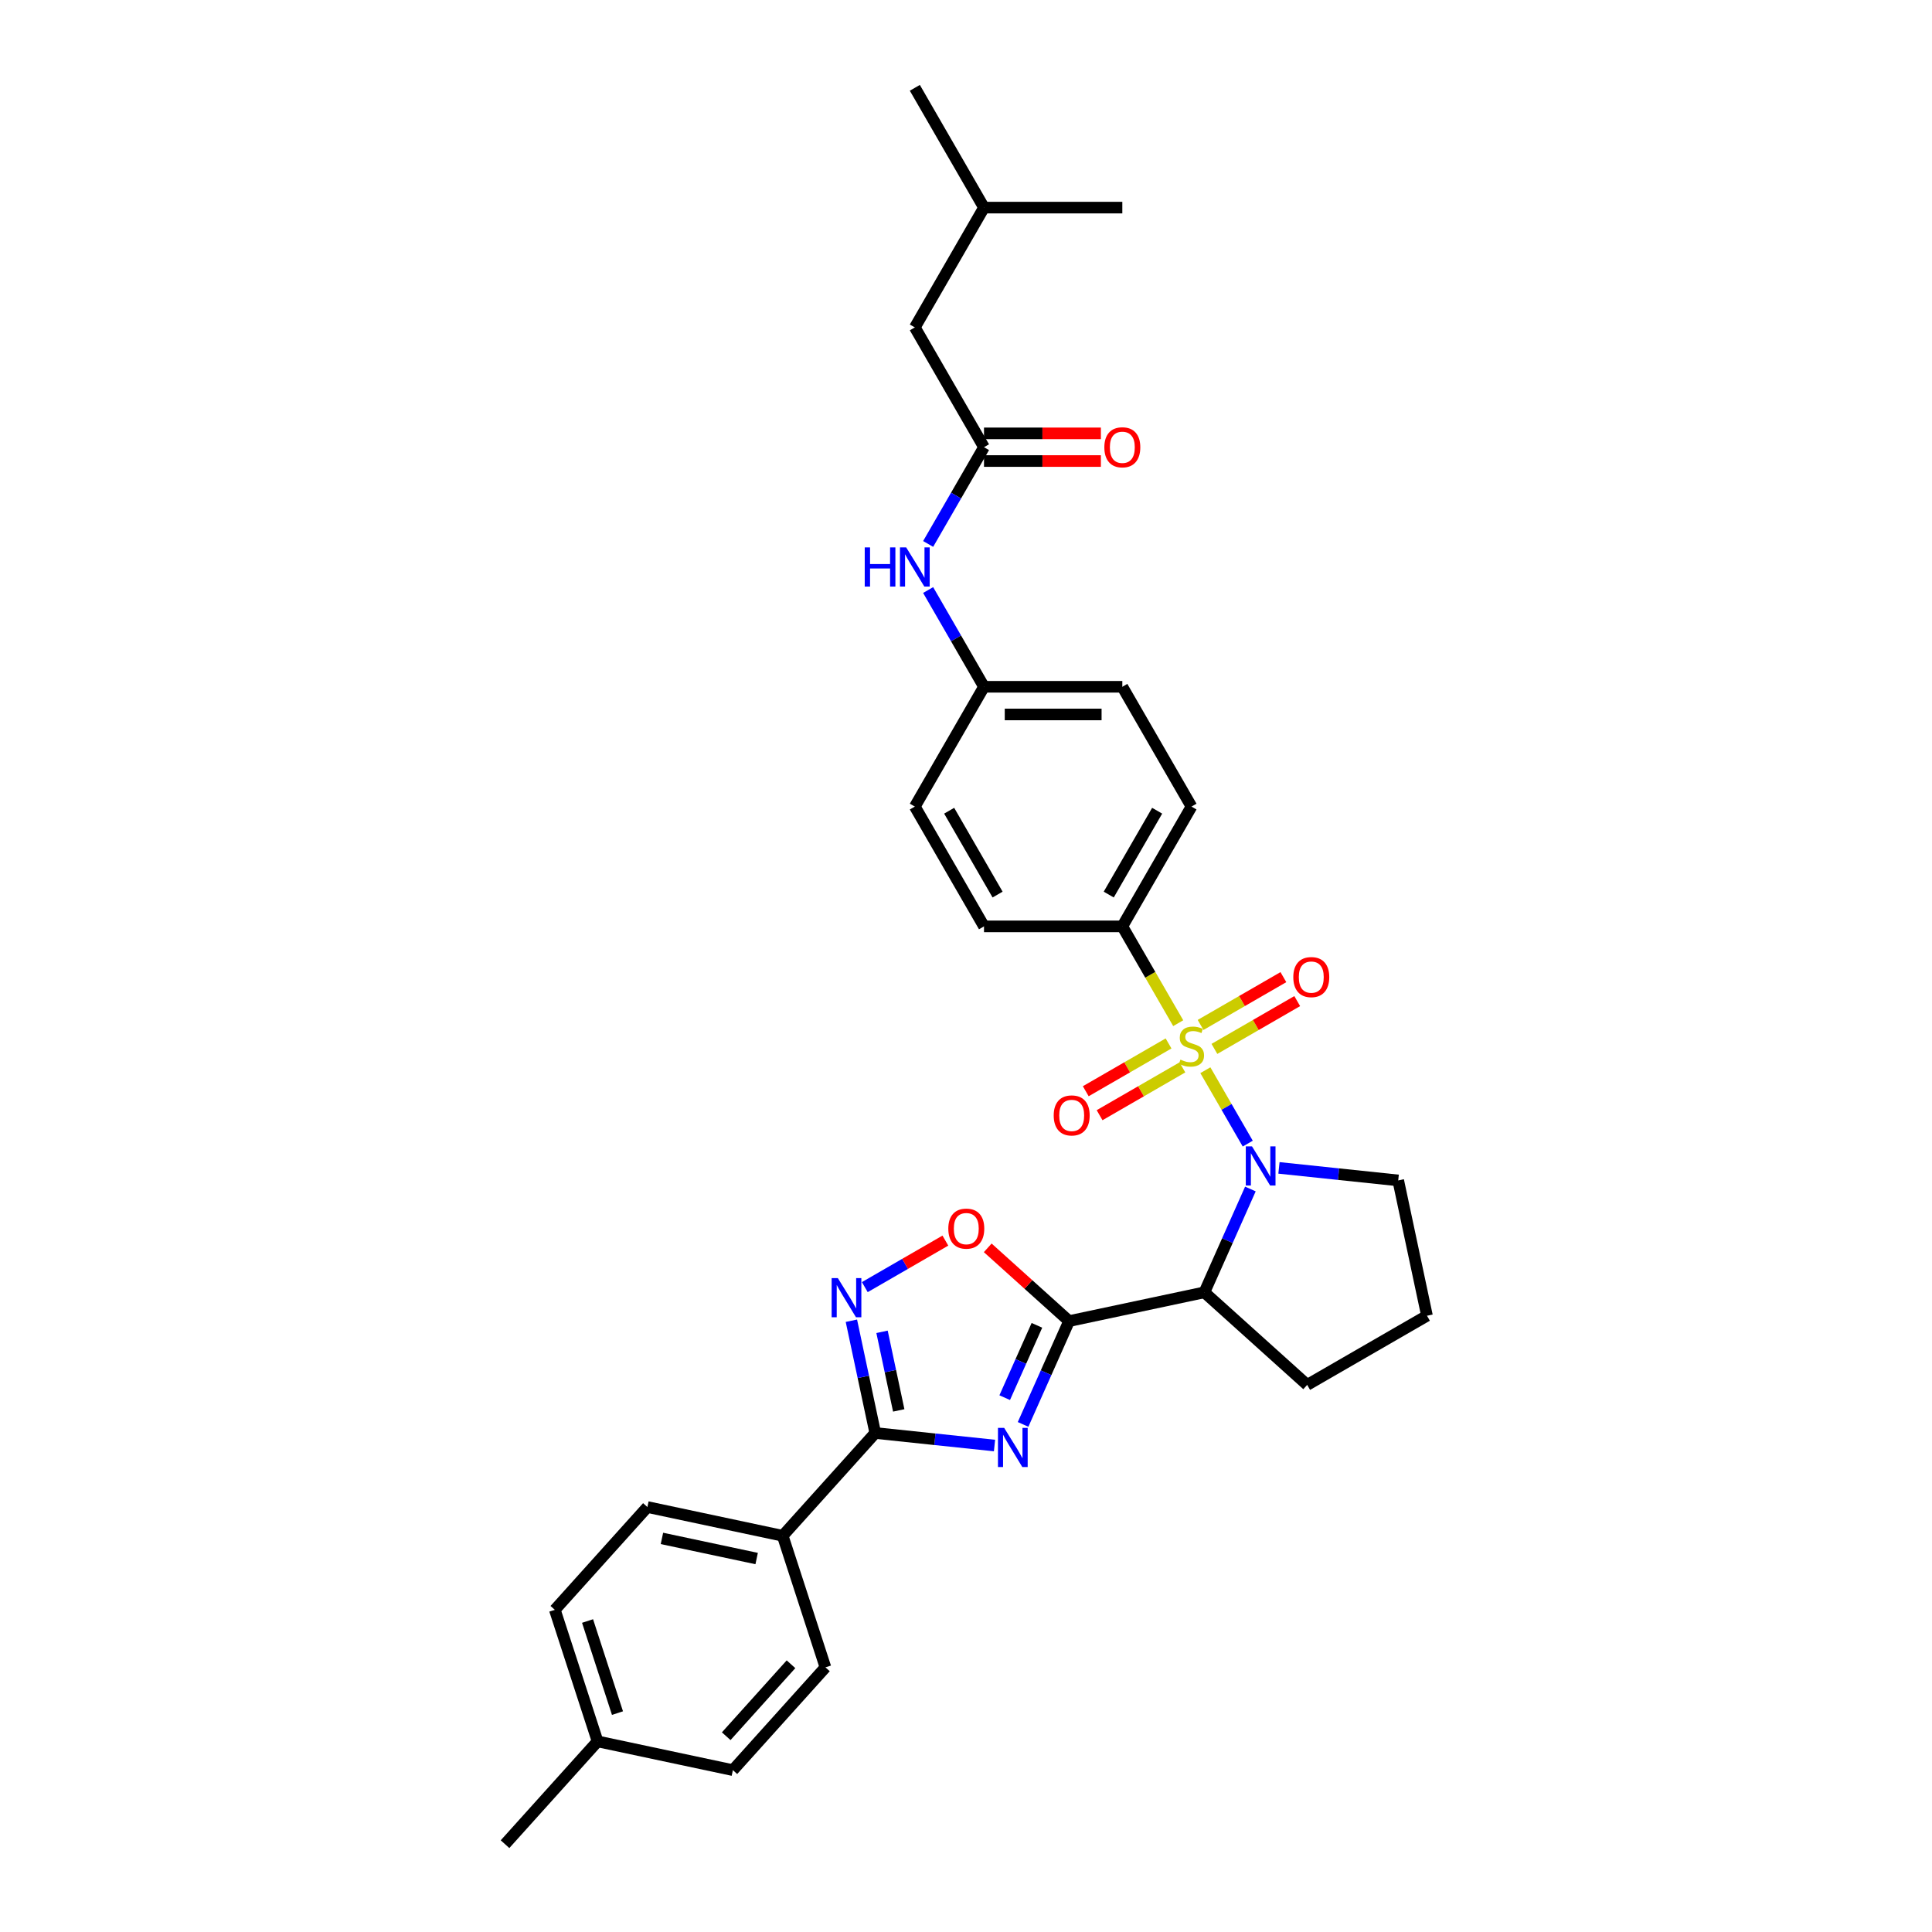 <?xml version='1.0' encoding='iso-8859-1'?>
<svg version='1.1' baseProfile='full'
              xmlns='http://www.w3.org/2000/svg'
                      xmlns:rdkit='http://www.rdkit.org/xml'
                      xmlns:xlink='http://www.w3.org/1999/xlink'
                  xml:space='preserve'
width='1000px' height='1000px' viewBox='0 0 1000 1000'>
<!-- END OF HEADER -->
<rect style='opacity:1.0;fill:#FFFFFF;stroke:none' width='1000' height='1000' x='0' y='0'> </rect>
<path class='bond-0' d='M 623.896,553.939 L 634.864,572.935' style='fill:none;fill-rule:evenodd;stroke:#CCCC00;stroke-width:6px;stroke-linecap:butt;stroke-linejoin:miter;stroke-opacity:1' />
<path class='bond-0' d='M 634.864,572.935 L 645.831,591.931' style='fill:none;fill-rule:evenodd;stroke:#0000FF;stroke-width:6px;stroke-linecap:butt;stroke-linejoin:miter;stroke-opacity:1' />
<path class='bond-7' d='M 609.842,529.596 L 595.377,504.543' style='fill:none;fill-rule:evenodd;stroke:#CCCC00;stroke-width:6px;stroke-linecap:butt;stroke-linejoin:miter;stroke-opacity:1' />
<path class='bond-7' d='M 595.377,504.543 L 580.913,479.49' style='fill:none;fill-rule:evenodd;stroke:#000000;stroke-width:6px;stroke-linecap:butt;stroke-linejoin:miter;stroke-opacity:1' />
<path class='bond-9' d='M 604.841,540.081 L 583.413,552.453' style='fill:none;fill-rule:evenodd;stroke:#CCCC00;stroke-width:6px;stroke-linecap:butt;stroke-linejoin:miter;stroke-opacity:1' />
<path class='bond-9' d='M 583.413,552.453 L 561.985,564.824' style='fill:none;fill-rule:evenodd;stroke:#FF0000;stroke-width:6px;stroke-linecap:butt;stroke-linejoin:miter;stroke-opacity:1' />
<path class='bond-9' d='M 612.001,552.482 L 590.573,564.854' style='fill:none;fill-rule:evenodd;stroke:#CCCC00;stroke-width:6px;stroke-linecap:butt;stroke-linejoin:miter;stroke-opacity:1' />
<path class='bond-9' d='M 590.573,564.854 L 569.145,577.225' style='fill:none;fill-rule:evenodd;stroke:#FF0000;stroke-width:6px;stroke-linecap:butt;stroke-linejoin:miter;stroke-opacity:1' />
<path class='bond-10' d='M 628.583,542.909 L 650.011,530.537' style='fill:none;fill-rule:evenodd;stroke:#CCCC00;stroke-width:6px;stroke-linecap:butt;stroke-linejoin:miter;stroke-opacity:1' />
<path class='bond-10' d='M 650.011,530.537 L 671.439,518.166' style='fill:none;fill-rule:evenodd;stroke:#FF0000;stroke-width:6px;stroke-linecap:butt;stroke-linejoin:miter;stroke-opacity:1' />
<path class='bond-10' d='M 621.423,530.508 L 642.851,518.136' style='fill:none;fill-rule:evenodd;stroke:#CCCC00;stroke-width:6px;stroke-linecap:butt;stroke-linejoin:miter;stroke-opacity:1' />
<path class='bond-10' d='M 642.851,518.136 L 664.279,505.765' style='fill:none;fill-rule:evenodd;stroke:#FF0000;stroke-width:6px;stroke-linecap:butt;stroke-linejoin:miter;stroke-opacity:1' />
<path class='bond-3' d='M 647.2,615.428 L 635.295,642.168' style='fill:none;fill-rule:evenodd;stroke:#0000FF;stroke-width:6px;stroke-linecap:butt;stroke-linejoin:miter;stroke-opacity:1' />
<path class='bond-3' d='M 635.295,642.168 L 623.389,668.908' style='fill:none;fill-rule:evenodd;stroke:#000000;stroke-width:6px;stroke-linecap:butt;stroke-linejoin:miter;stroke-opacity:1' />
<path class='bond-18' d='M 661.99,604.496 L 692.853,607.74' style='fill:none;fill-rule:evenodd;stroke:#0000FF;stroke-width:6px;stroke-linecap:butt;stroke-linejoin:miter;stroke-opacity:1' />
<path class='bond-18' d='M 692.853,607.74 L 723.716,610.984' style='fill:none;fill-rule:evenodd;stroke:#000000;stroke-width:6px;stroke-linecap:butt;stroke-linejoin:miter;stroke-opacity:1' />
<path class='bond-1' d='M 553.357,683.793 L 623.389,668.908' style='fill:none;fill-rule:evenodd;stroke:#000000;stroke-width:6px;stroke-linecap:butt;stroke-linejoin:miter;stroke-opacity:1' />
<path class='bond-2' d='M 553.357,683.793 L 541.451,710.533' style='fill:none;fill-rule:evenodd;stroke:#000000;stroke-width:6px;stroke-linecap:butt;stroke-linejoin:miter;stroke-opacity:1' />
<path class='bond-2' d='M 541.451,710.533 L 529.546,737.273' style='fill:none;fill-rule:evenodd;stroke:#0000FF;stroke-width:6px;stroke-linecap:butt;stroke-linejoin:miter;stroke-opacity:1' />
<path class='bond-2' d='M 536.704,685.991 L 528.37,704.709' style='fill:none;fill-rule:evenodd;stroke:#000000;stroke-width:6px;stroke-linecap:butt;stroke-linejoin:miter;stroke-opacity:1' />
<path class='bond-2' d='M 528.37,704.709 L 520.036,723.427' style='fill:none;fill-rule:evenodd;stroke:#0000FF;stroke-width:6px;stroke-linecap:butt;stroke-linejoin:miter;stroke-opacity:1' />
<path class='bond-6' d='M 553.357,683.793 L 532.302,664.836' style='fill:none;fill-rule:evenodd;stroke:#000000;stroke-width:6px;stroke-linecap:butt;stroke-linejoin:miter;stroke-opacity:1' />
<path class='bond-6' d='M 532.302,664.836 L 511.247,645.878' style='fill:none;fill-rule:evenodd;stroke:#FF0000;stroke-width:6px;stroke-linecap:butt;stroke-linejoin:miter;stroke-opacity:1' />
<path class='bond-4' d='M 514.756,748.204 L 483.893,744.961' style='fill:none;fill-rule:evenodd;stroke:#0000FF;stroke-width:6px;stroke-linecap:butt;stroke-linejoin:miter;stroke-opacity:1' />
<path class='bond-4' d='M 483.893,744.961 L 453.03,741.717' style='fill:none;fill-rule:evenodd;stroke:#000000;stroke-width:6px;stroke-linecap:butt;stroke-linejoin:miter;stroke-opacity:1' />
<path class='bond-21' d='M 623.389,668.908 L 676.596,716.815' style='fill:none;fill-rule:evenodd;stroke:#000000;stroke-width:6px;stroke-linecap:butt;stroke-linejoin:miter;stroke-opacity:1' />
<path class='bond-11' d='M 453.03,741.717 L 405.122,794.924' style='fill:none;fill-rule:evenodd;stroke:#000000;stroke-width:6px;stroke-linecap:butt;stroke-linejoin:miter;stroke-opacity:1' />
<path class='bond-34' d='M 453.03,741.717 L 446.855,712.665' style='fill:none;fill-rule:evenodd;stroke:#000000;stroke-width:6px;stroke-linecap:butt;stroke-linejoin:miter;stroke-opacity:1' />
<path class='bond-34' d='M 446.855,712.665 L 440.68,683.612' style='fill:none;fill-rule:evenodd;stroke:#0000FF;stroke-width:6px;stroke-linecap:butt;stroke-linejoin:miter;stroke-opacity:1' />
<path class='bond-34' d='M 465.184,730.024 L 460.862,709.687' style='fill:none;fill-rule:evenodd;stroke:#000000;stroke-width:6px;stroke-linecap:butt;stroke-linejoin:miter;stroke-opacity:1' />
<path class='bond-34' d='M 460.862,709.687 L 456.539,689.351' style='fill:none;fill-rule:evenodd;stroke:#0000FF;stroke-width:6px;stroke-linecap:butt;stroke-linejoin:miter;stroke-opacity:1' />
<path class='bond-5' d='M 447.624,666.211 L 468.475,654.173' style='fill:none;fill-rule:evenodd;stroke:#0000FF;stroke-width:6px;stroke-linecap:butt;stroke-linejoin:miter;stroke-opacity:1' />
<path class='bond-5' d='M 468.475,654.173 L 489.325,642.135' style='fill:none;fill-rule:evenodd;stroke:#FF0000;stroke-width:6px;stroke-linecap:butt;stroke-linejoin:miter;stroke-opacity:1' />
<path class='bond-14' d='M 580.913,479.49 L 616.712,417.485' style='fill:none;fill-rule:evenodd;stroke:#000000;stroke-width:6px;stroke-linecap:butt;stroke-linejoin:miter;stroke-opacity:1' />
<path class='bond-14' d='M 573.882,463.03 L 598.941,419.626' style='fill:none;fill-rule:evenodd;stroke:#000000;stroke-width:6px;stroke-linecap:butt;stroke-linejoin:miter;stroke-opacity:1' />
<path class='bond-15' d='M 580.913,479.49 L 509.316,479.49' style='fill:none;fill-rule:evenodd;stroke:#000000;stroke-width:6px;stroke-linecap:butt;stroke-linejoin:miter;stroke-opacity:1' />
<path class='bond-8' d='M 509.316,231.47 L 494.86,256.508' style='fill:none;fill-rule:evenodd;stroke:#000000;stroke-width:6px;stroke-linecap:butt;stroke-linejoin:miter;stroke-opacity:1' />
<path class='bond-8' d='M 494.86,256.508 L 480.404,281.547' style='fill:none;fill-rule:evenodd;stroke:#0000FF;stroke-width:6px;stroke-linecap:butt;stroke-linejoin:miter;stroke-opacity:1' />
<path class='bond-13' d='M 509.316,238.629 L 539.566,238.629' style='fill:none;fill-rule:evenodd;stroke:#000000;stroke-width:6px;stroke-linecap:butt;stroke-linejoin:miter;stroke-opacity:1' />
<path class='bond-13' d='M 539.566,238.629 L 569.816,238.629' style='fill:none;fill-rule:evenodd;stroke:#FF0000;stroke-width:6px;stroke-linecap:butt;stroke-linejoin:miter;stroke-opacity:1' />
<path class='bond-13' d='M 509.316,224.31 L 539.566,224.31' style='fill:none;fill-rule:evenodd;stroke:#000000;stroke-width:6px;stroke-linecap:butt;stroke-linejoin:miter;stroke-opacity:1' />
<path class='bond-13' d='M 539.566,224.31 L 569.816,224.31' style='fill:none;fill-rule:evenodd;stroke:#FF0000;stroke-width:6px;stroke-linecap:butt;stroke-linejoin:miter;stroke-opacity:1' />
<path class='bond-19' d='M 509.316,231.47 L 473.517,169.465' style='fill:none;fill-rule:evenodd;stroke:#000000;stroke-width:6px;stroke-linecap:butt;stroke-linejoin:miter;stroke-opacity:1' />
<path class='bond-16' d='M 405.122,794.924 L 335.09,780.038' style='fill:none;fill-rule:evenodd;stroke:#000000;stroke-width:6px;stroke-linecap:butt;stroke-linejoin:miter;stroke-opacity:1' />
<path class='bond-16' d='M 391.64,806.698 L 342.617,796.278' style='fill:none;fill-rule:evenodd;stroke:#000000;stroke-width:6px;stroke-linecap:butt;stroke-linejoin:miter;stroke-opacity:1' />
<path class='bond-17' d='M 405.122,794.924 L 427.247,863.017' style='fill:none;fill-rule:evenodd;stroke:#000000;stroke-width:6px;stroke-linecap:butt;stroke-linejoin:miter;stroke-opacity:1' />
<path class='bond-12' d='M 480.404,305.403 L 494.86,330.441' style='fill:none;fill-rule:evenodd;stroke:#0000FF;stroke-width:6px;stroke-linecap:butt;stroke-linejoin:miter;stroke-opacity:1' />
<path class='bond-12' d='M 494.86,330.441 L 509.316,355.48' style='fill:none;fill-rule:evenodd;stroke:#000000;stroke-width:6px;stroke-linecap:butt;stroke-linejoin:miter;stroke-opacity:1' />
<path class='bond-22' d='M 616.712,417.485 L 580.913,355.48' style='fill:none;fill-rule:evenodd;stroke:#000000;stroke-width:6px;stroke-linecap:butt;stroke-linejoin:miter;stroke-opacity:1' />
<path class='bond-23' d='M 509.316,479.49 L 473.517,417.485' style='fill:none;fill-rule:evenodd;stroke:#000000;stroke-width:6px;stroke-linecap:butt;stroke-linejoin:miter;stroke-opacity:1' />
<path class='bond-23' d='M 516.347,463.03 L 491.288,419.626' style='fill:none;fill-rule:evenodd;stroke:#000000;stroke-width:6px;stroke-linecap:butt;stroke-linejoin:miter;stroke-opacity:1' />
<path class='bond-24' d='M 335.09,780.038 L 287.182,833.245' style='fill:none;fill-rule:evenodd;stroke:#000000;stroke-width:6px;stroke-linecap:butt;stroke-linejoin:miter;stroke-opacity:1' />
<path class='bond-25' d='M 427.247,863.017 L 379.339,916.224' style='fill:none;fill-rule:evenodd;stroke:#000000;stroke-width:6px;stroke-linecap:butt;stroke-linejoin:miter;stroke-opacity:1' />
<path class='bond-25' d='M 409.419,861.417 L 375.884,898.662' style='fill:none;fill-rule:evenodd;stroke:#000000;stroke-width:6px;stroke-linecap:butt;stroke-linejoin:miter;stroke-opacity:1' />
<path class='bond-27' d='M 723.716,610.984 L 738.601,681.017' style='fill:none;fill-rule:evenodd;stroke:#000000;stroke-width:6px;stroke-linecap:butt;stroke-linejoin:miter;stroke-opacity:1' />
<path class='bond-28' d='M 473.517,169.465 L 509.316,107.46' style='fill:none;fill-rule:evenodd;stroke:#000000;stroke-width:6px;stroke-linecap:butt;stroke-linejoin:miter;stroke-opacity:1' />
<path class='bond-20' d='M 509.316,355.48 L 473.517,417.485' style='fill:none;fill-rule:evenodd;stroke:#000000;stroke-width:6px;stroke-linecap:butt;stroke-linejoin:miter;stroke-opacity:1' />
<path class='bond-32' d='M 509.316,355.48 L 580.913,355.48' style='fill:none;fill-rule:evenodd;stroke:#000000;stroke-width:6px;stroke-linecap:butt;stroke-linejoin:miter;stroke-opacity:1' />
<path class='bond-32' d='M 520.056,369.799 L 570.174,369.799' style='fill:none;fill-rule:evenodd;stroke:#000000;stroke-width:6px;stroke-linecap:butt;stroke-linejoin:miter;stroke-opacity:1' />
<path class='bond-33' d='M 676.596,716.815 L 738.601,681.017' style='fill:none;fill-rule:evenodd;stroke:#000000;stroke-width:6px;stroke-linecap:butt;stroke-linejoin:miter;stroke-opacity:1' />
<path class='bond-35' d='M 287.182,833.245 L 309.306,901.338' style='fill:none;fill-rule:evenodd;stroke:#000000;stroke-width:6px;stroke-linecap:butt;stroke-linejoin:miter;stroke-opacity:1' />
<path class='bond-35' d='M 304.119,839.034 L 319.606,886.699' style='fill:none;fill-rule:evenodd;stroke:#000000;stroke-width:6px;stroke-linecap:butt;stroke-linejoin:miter;stroke-opacity:1' />
<path class='bond-26' d='M 379.339,916.224 L 309.306,901.338' style='fill:none;fill-rule:evenodd;stroke:#000000;stroke-width:6px;stroke-linecap:butt;stroke-linejoin:miter;stroke-opacity:1' />
<path class='bond-29' d='M 309.306,901.338 L 261.399,954.545' style='fill:none;fill-rule:evenodd;stroke:#000000;stroke-width:6px;stroke-linecap:butt;stroke-linejoin:miter;stroke-opacity:1' />
<path class='bond-30' d='M 509.316,107.46 L 473.517,45.455' style='fill:none;fill-rule:evenodd;stroke:#000000;stroke-width:6px;stroke-linecap:butt;stroke-linejoin:miter;stroke-opacity:1' />
<path class='bond-31' d='M 509.316,107.46 L 580.913,107.46' style='fill:none;fill-rule:evenodd;stroke:#000000;stroke-width:6px;stroke-linecap:butt;stroke-linejoin:miter;stroke-opacity:1' />
<path  class='atom-0' d='M 610.984 548.454
Q 611.213 548.54, 612.158 548.941
Q 613.103 549.342, 614.134 549.6
Q 615.194 549.829, 616.225 549.829
Q 618.144 549.829, 619.261 548.913
Q 620.378 547.967, 620.378 546.335
Q 620.378 545.218, 619.805 544.531
Q 619.261 543.843, 618.402 543.471
Q 617.542 543.099, 616.11 542.669
Q 614.306 542.125, 613.218 541.61
Q 612.158 541.094, 611.385 540.006
Q 610.64 538.918, 610.64 537.085
Q 610.64 534.536, 612.359 532.961
Q 614.106 531.386, 617.542 531.386
Q 619.891 531.386, 622.554 532.502
L 621.896 534.708
Q 619.461 533.705, 617.628 533.705
Q 615.652 533.705, 614.564 534.536
Q 613.476 535.338, 613.504 536.741
Q 613.504 537.829, 614.048 538.488
Q 614.621 539.147, 615.423 539.519
Q 616.254 539.891, 617.628 540.321
Q 619.461 540.894, 620.549 541.466
Q 621.638 542.039, 622.411 543.213
Q 623.213 544.359, 623.213 546.335
Q 623.213 549.142, 621.323 550.66
Q 619.461 552.149, 616.34 552.149
Q 614.535 552.149, 613.161 551.748
Q 611.815 551.376, 610.211 550.717
L 610.984 548.454
' fill='#CCCC00'/>
<path  class='atom-1' d='M 648.029 593.362
L 654.673 604.102
Q 655.331 605.161, 656.391 607.08
Q 657.451 608.999, 657.508 609.113
L 657.508 593.362
L 660.2 593.362
L 660.2 613.638
L 657.422 613.638
L 650.291 601.896
Q 649.46 600.522, 648.573 598.947
Q 647.713 597.371, 647.456 596.885
L 647.456 613.638
L 644.821 613.638
L 644.821 593.362
L 648.029 593.362
' fill='#0000FF'/>
<path  class='atom-3' d='M 519.753 739.063
L 526.398 749.802
Q 527.056 750.862, 528.116 752.781
Q 529.176 754.699, 529.233 754.814
L 529.233 739.063
L 531.925 739.063
L 531.925 759.339
L 529.147 759.339
L 522.016 747.597
Q 521.185 746.222, 520.297 744.647
Q 519.438 743.072, 519.181 742.585
L 519.181 759.339
L 516.546 759.339
L 516.546 739.063
L 519.753 739.063
' fill='#0000FF'/>
<path  class='atom-6' d='M 433.662 661.546
L 440.307 672.286
Q 440.965 673.345, 442.025 675.264
Q 443.085 677.183, 443.142 677.297
L 443.142 661.546
L 445.834 661.546
L 445.834 681.822
L 443.056 681.822
L 435.925 670.08
Q 435.094 668.706, 434.206 667.131
Q 433.347 665.555, 433.09 665.069
L 433.09 681.822
L 430.455 681.822
L 430.455 661.546
L 433.662 661.546
' fill='#0000FF'/>
<path  class='atom-7' d='M 490.842 635.943
Q 490.842 631.074, 493.247 628.353
Q 495.653 625.633, 500.149 625.633
Q 504.646 625.633, 507.051 628.353
Q 509.457 631.074, 509.457 635.943
Q 509.457 640.869, 507.023 643.675
Q 504.588 646.453, 500.149 646.453
Q 495.682 646.453, 493.247 643.675
Q 490.842 640.897, 490.842 635.943
M 500.149 644.162
Q 503.242 644.162, 504.903 642.1
Q 506.593 640.01, 506.593 635.943
Q 506.593 631.962, 504.903 629.957
Q 503.242 627.924, 500.149 627.924
Q 497.056 627.924, 495.367 629.929
Q 493.706 631.933, 493.706 635.943
Q 493.706 640.038, 495.367 642.1
Q 497.056 644.162, 500.149 644.162
' fill='#FF0000'/>
<path  class='atom-10' d='M 545.399 577.351
Q 545.399 572.482, 547.805 569.762
Q 550.21 567.041, 554.707 567.041
Q 559.203 567.041, 561.609 569.762
Q 564.014 572.482, 564.014 577.351
Q 564.014 582.277, 561.58 585.084
Q 559.146 587.861, 554.707 587.861
Q 550.239 587.861, 547.805 585.084
Q 545.399 582.306, 545.399 577.351
M 554.707 585.57
Q 557.8 585.57, 559.461 583.508
Q 561.151 581.418, 561.151 577.351
Q 561.151 573.37, 559.461 571.365
Q 557.8 569.332, 554.707 569.332
Q 551.614 569.332, 549.924 571.337
Q 548.263 573.342, 548.263 577.351
Q 548.263 581.446, 549.924 583.508
Q 551.614 585.57, 554.707 585.57
' fill='#FF0000'/>
<path  class='atom-11' d='M 669.409 505.754
Q 669.409 500.885, 671.815 498.164
Q 674.221 495.444, 678.717 495.444
Q 683.213 495.444, 685.619 498.164
Q 688.025 500.885, 688.025 505.754
Q 688.025 510.68, 685.59 513.486
Q 683.156 516.264, 678.717 516.264
Q 674.249 516.264, 671.815 513.486
Q 669.409 510.708, 669.409 505.754
M 678.717 513.973
Q 681.81 513.973, 683.471 511.911
Q 685.161 509.82, 685.161 505.754
Q 685.161 501.773, 683.471 499.768
Q 681.81 497.735, 678.717 497.735
Q 675.624 497.735, 673.934 499.74
Q 672.273 501.744, 672.273 505.754
Q 672.273 509.849, 673.934 511.911
Q 675.624 513.973, 678.717 513.973
' fill='#FF0000'/>
<path  class='atom-13' d='M 447.585 283.337
L 450.334 283.337
L 450.334 291.957
L 460.701 291.957
L 460.701 283.337
L 463.451 283.337
L 463.451 303.613
L 460.701 303.613
L 460.701 294.248
L 450.334 294.248
L 450.334 303.613
L 447.585 303.613
L 447.585 283.337
' fill='#0000FF'/>
<path  class='atom-13' d='M 469.035 283.337
L 475.68 294.076
Q 476.338 295.136, 477.398 297.055
Q 478.458 298.973, 478.515 299.088
L 478.515 283.337
L 481.207 283.337
L 481.207 303.613
L 478.429 303.613
L 471.298 291.871
Q 470.467 290.496, 469.579 288.921
Q 468.72 287.346, 468.463 286.859
L 468.463 303.613
L 465.828 303.613
L 465.828 283.337
L 469.035 283.337
' fill='#0000FF'/>
<path  class='atom-14' d='M 571.606 231.527
Q 571.606 226.658, 574.011 223.938
Q 576.417 221.217, 580.913 221.217
Q 585.41 221.217, 587.815 223.938
Q 590.221 226.658, 590.221 231.527
Q 590.221 236.453, 587.787 239.26
Q 585.352 242.038, 580.913 242.038
Q 576.446 242.038, 574.011 239.26
Q 571.606 236.482, 571.606 231.527
M 580.913 239.746
Q 584.006 239.746, 585.667 237.684
Q 587.357 235.594, 587.357 231.527
Q 587.357 227.546, 585.667 225.541
Q 584.006 223.508, 580.913 223.508
Q 577.82 223.508, 576.131 225.513
Q 574.469 227.518, 574.469 231.527
Q 574.469 235.622, 576.131 237.684
Q 577.82 239.746, 580.913 239.746
' fill='#FF0000'/>
</svg>
